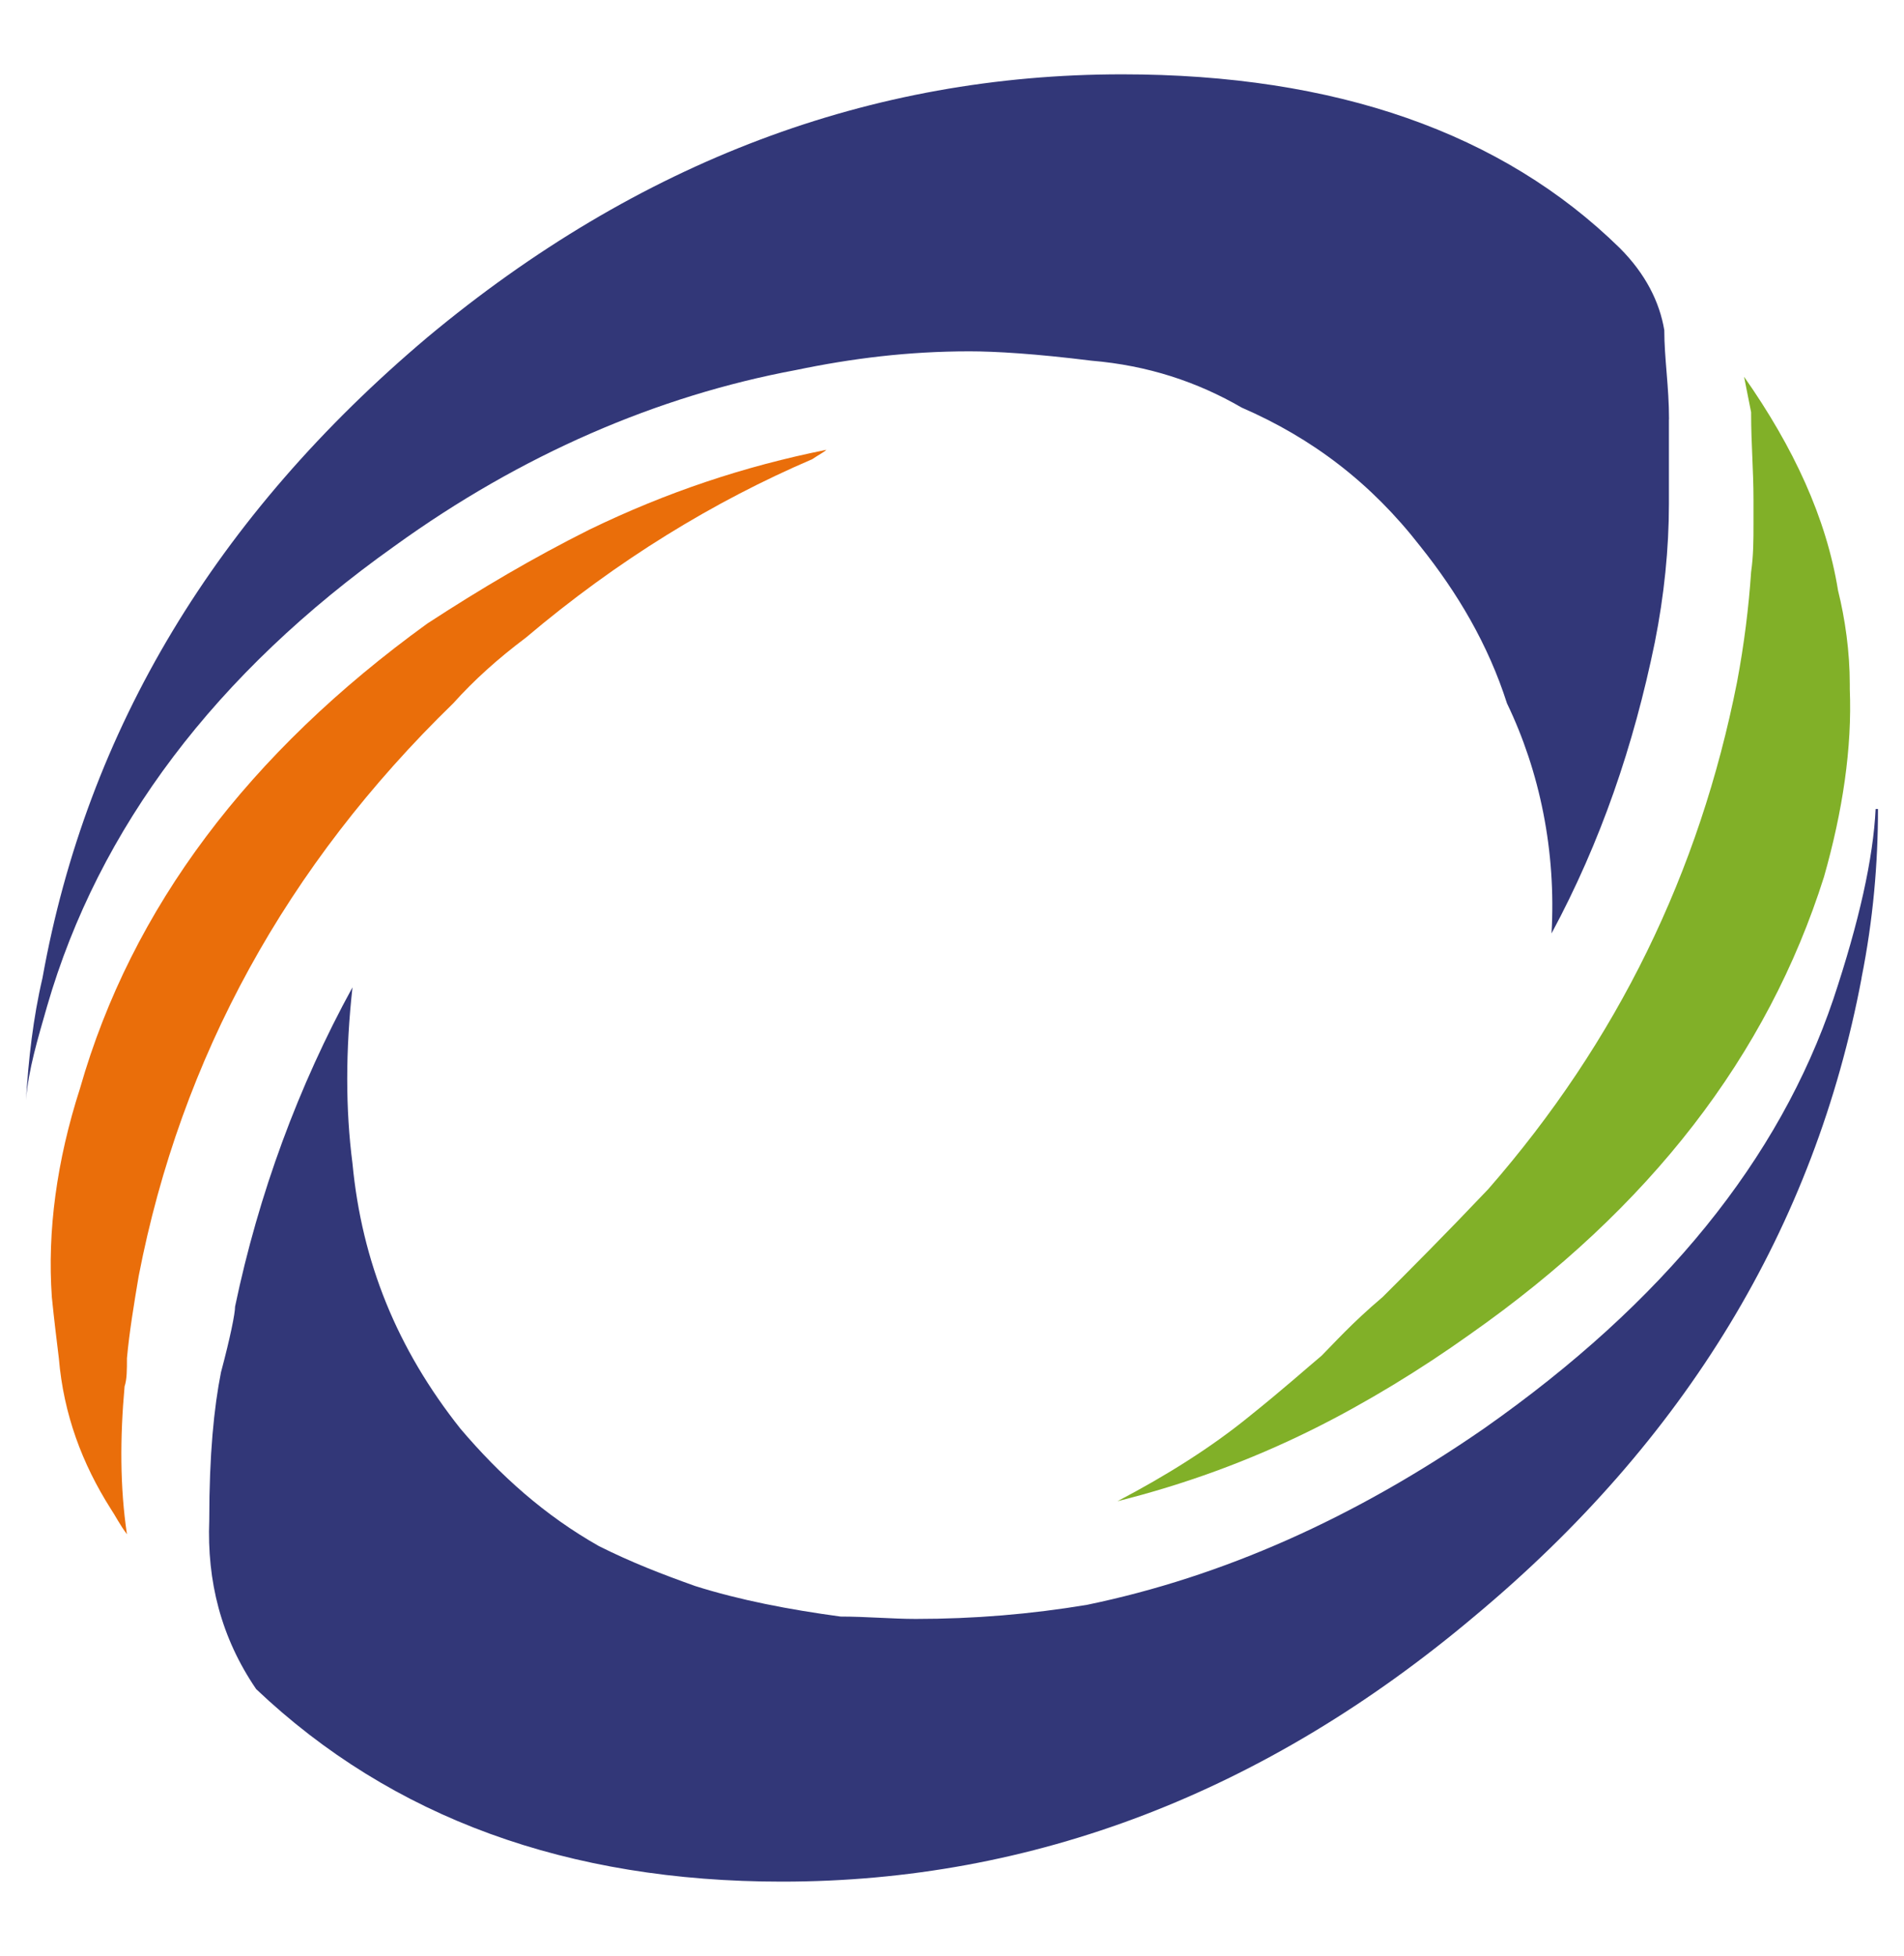 <?xml version="1.0" encoding="UTF-8"?>
<svg id="Capa_1" data-name="Capa 1" xmlns="http://www.w3.org/2000/svg" viewBox="0 0 193.17 198.43">
  <defs>
    <style>
      .cls-1 {
        fill: #323778;
      }

      .cls-2 {
        fill: #81b028;
      }

      .cls-3 {
        fill: #ea6e0a;
      }
    </style>
  </defs>
  <path class="cls-1" d="M169.33,42.54c0-3.33-.48-6.19-.48-9.05-.48-2.86-1.9-5.71-4.52-8.33-11.91-11.67-28.81-17.62-50.48-17.62-25.48,0-49.05,8.81-70.48,26.67C21.93,52.3,8.84,73.97,4.31,99.21c-.95,4.05-1.43,8.33-1.67,12.38,.24-3.1,1.19-6.19,2.14-9.52,5.24-18.1,17.14-33.81,35.24-46.67,12.86-9.29,26.67-15.24,40.72-17.86,5.71-1.19,11.43-1.9,17.62-1.9,2.62,0,6.67,.24,12.38,.95,5.71,.48,10.72,2.14,15.24,4.76,7.14,3.1,13.1,7.62,18.1,14.05,3.81,4.76,6.91,10,8.81,15.95,3.33,6.91,5,15,4.52,23.34,5-9.29,8.33-19.05,10.48-29.53,.95-4.76,1.43-9.52,1.43-14.05v-8.57"/>
  <path class="cls-2" d="M176.95,38.25c.24,1.19,.48,2.38,.71,3.57v.24c0,2.86,.24,5.71,.24,8.57v2.62c0,1.43,0,3.1-.24,4.76-.24,3.57-.71,7.38-1.43,11.19-3.81,19.29-12.14,36.43-25.24,51.43-4.29,4.52-7.86,8.1-10.72,10.95-3.1,2.62-5,4.76-6.19,5.95-1.43,1.19-3.81,3.33-7.38,6.19-3.81,3.1-8.33,5.95-13.33,8.57,6.67-1.67,13.33-4.05,20-7.38,5.24-2.62,10.72-5.95,15.72-9.52,18.34-12.86,30.24-28.34,35.96-46.43,1.9-6.67,2.86-13.1,2.62-19.05v-.48c0-3.33-.48-6.67-1.19-9.52-1.19-7.38-4.52-14.53-9.52-21.67"/>
  <path class="cls-1" d="M188.86,99.21c1.19-5.95,1.67-11.67,1.67-17.14h-.24c-.24,5-1.67,11.43-4.29,19.29-5.48,16.19-17.14,30.72-35.48,43.58-13.1,9.05-26.43,15-40.24,17.86-5.71,.95-11.43,1.43-17.38,1.43-2.38,0-5-.24-7.62-.24-5.24-.71-10.24-1.67-14.76-3.1-3.33-1.19-6.43-2.38-9.76-4.05-5.48-3.1-10-7.14-14.05-11.91-6.43-8.1-10-16.91-10.95-26.91-.71-5.48-.71-11.43,0-17.86-5.48,10-9.52,20.95-11.91,32.38,0,.71-.48,3.1-1.43,6.67-.71,3.57-1.19,8.33-1.19,15-.24,6.19,1.19,11.91,4.76,17.14,13.81,13.1,31.67,19.53,53.34,19.53,25.48,0,49.05-9.05,70.25-26.91,21.43-17.86,34.53-39.53,39.29-64.77"/>
  <path class="cls-3" d="M45.98,71.35c2.14-2.38,4.52-4.52,7.38-6.67,9.29-7.86,19.05-13.81,29.05-18.1,.71-.48,1.19-.71,1.43-.95-8.33,1.67-16.19,4.29-24.05,8.1-5.71,2.86-10.95,5.95-16.43,9.52-18.1,13.1-30,28.81-35.24,47.15-2.38,7.38-3.33,14.53-2.86,21.19,.24,2.38,.48,4.29,.71,6.19,.48,5.71,2.38,10.72,5.24,15.24,.48,.71,.95,1.67,1.67,2.62-.71-4.76-.71-9.76-.24-15,.24-.71,.24-1.67,.24-2.86,.24-2.62,.71-5.48,1.19-8.33,4.29-22.15,15-41.67,31.91-58.1"/>
</svg>
